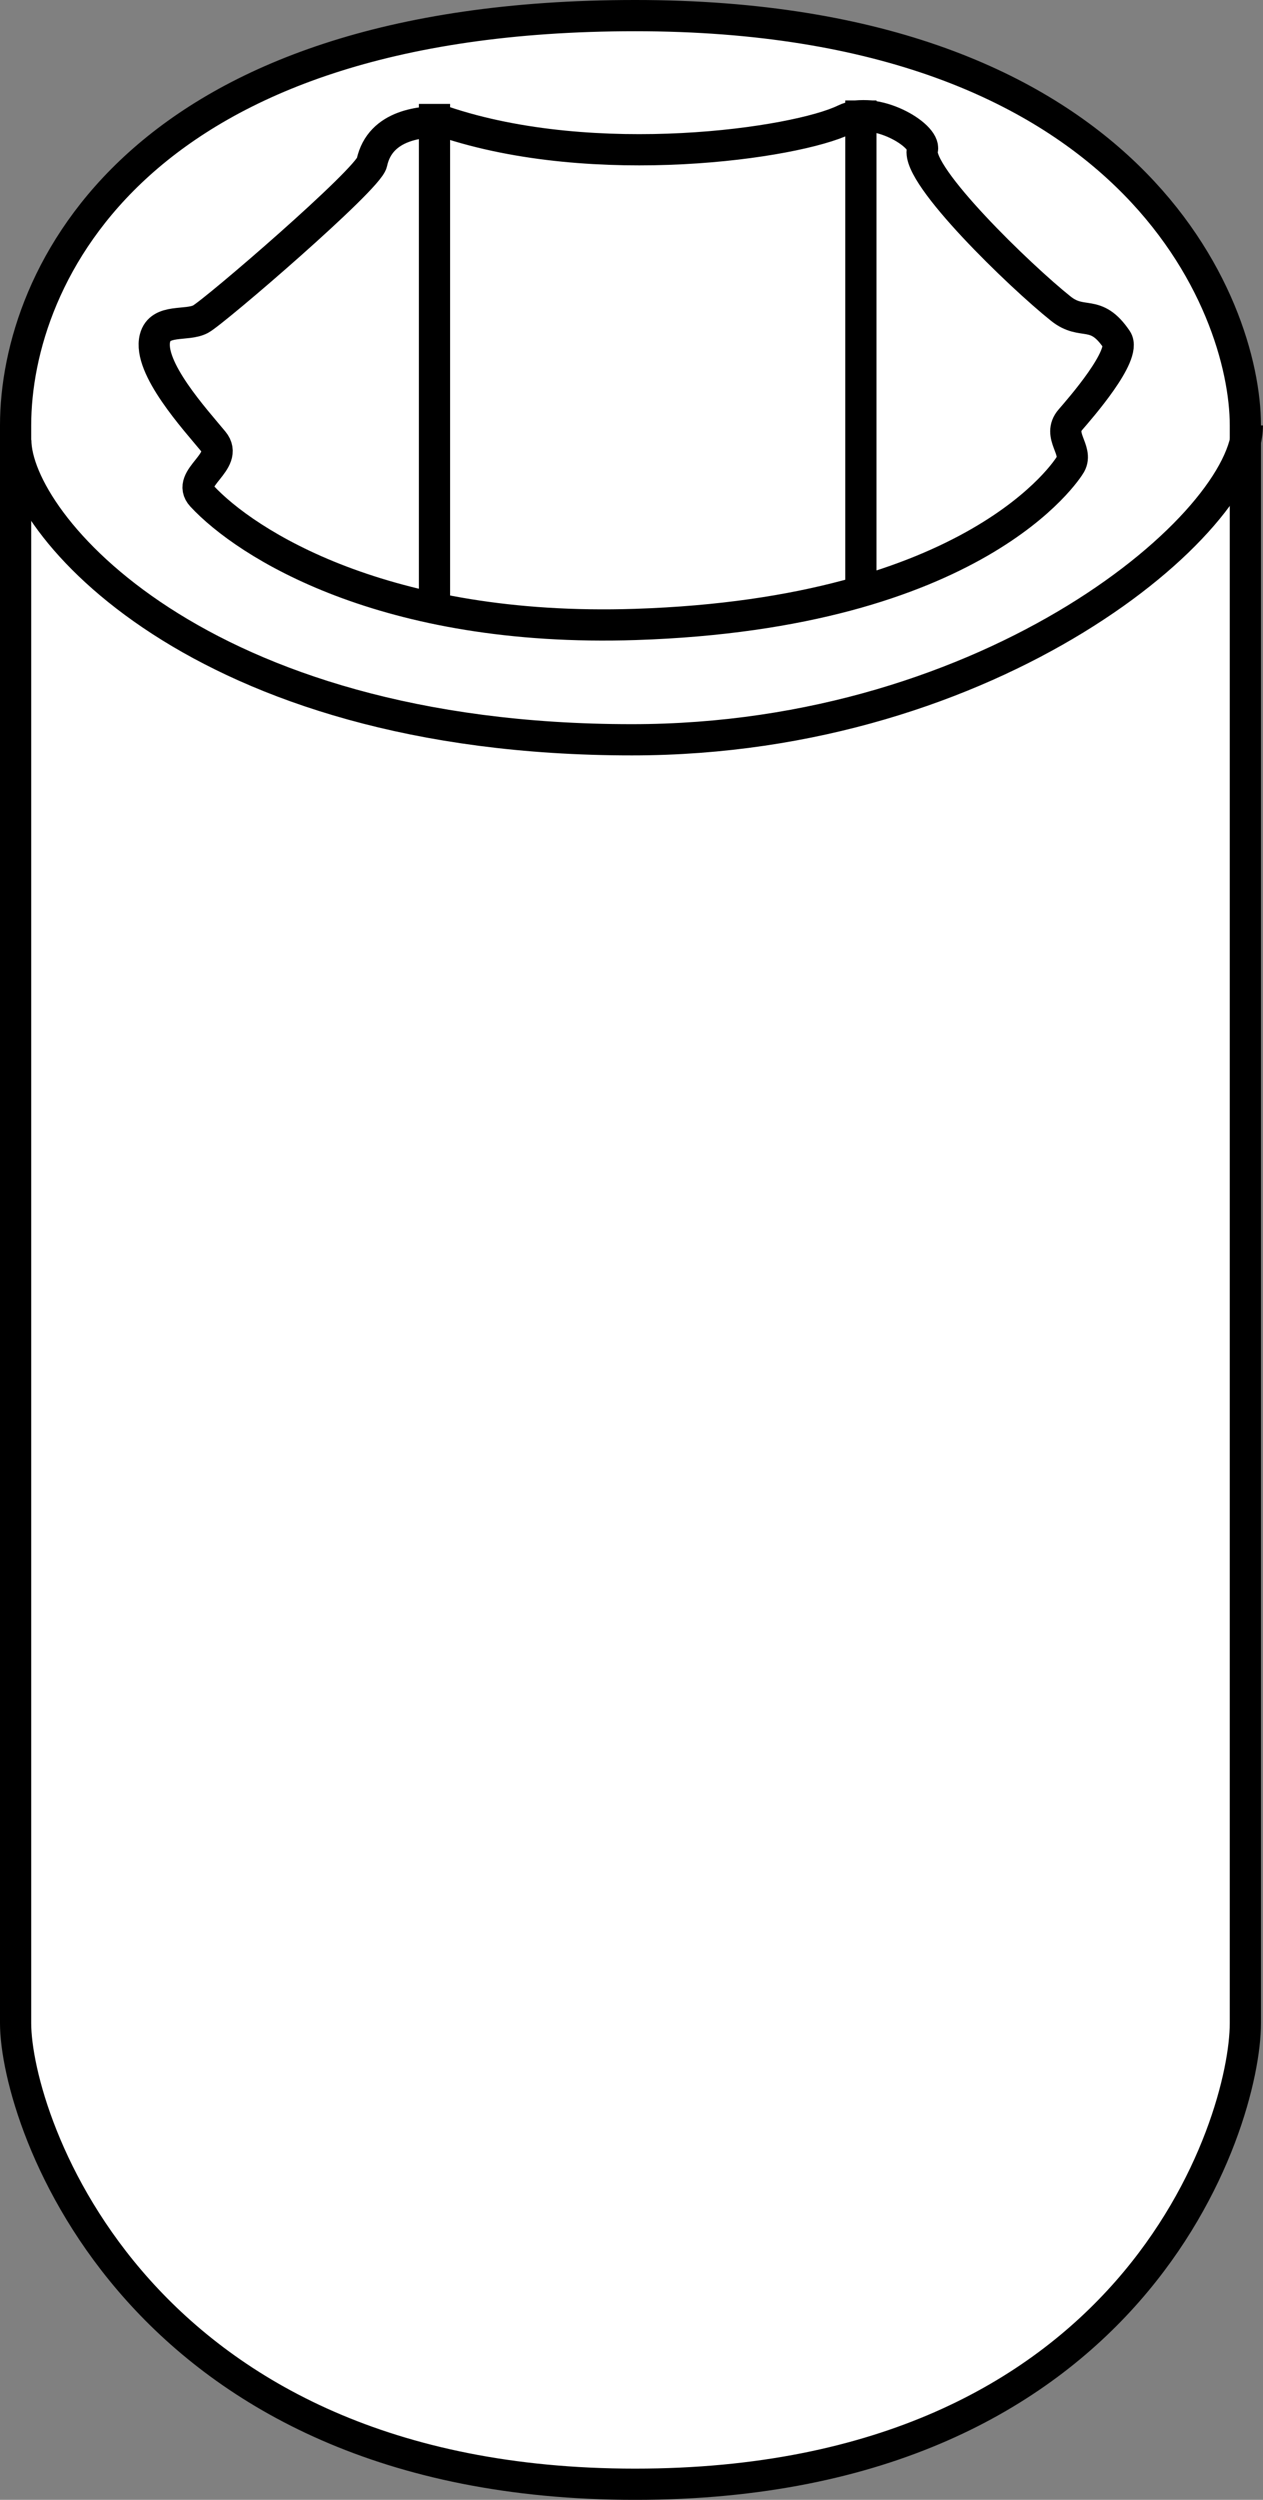<?xml version="1.0" encoding="iso-8859-1"?>
<!-- Generator: Adobe Illustrator 28.1.0, SVG Export Plug-In . SVG Version: 6.00 Build 0)  -->
<svg version="1.1" id="image" xmlns="http://www.w3.org/2000/svg" xmlns:xlink="http://www.w3.org/1999/xlink" x="0px" y="0px"
	 width="32.379px" height="64.041px" viewBox="0 0 32.379 64.041" enable-background="new 0 0 32.379 64.041"
	 xml:space="preserve">
<rect x="0" y="0" width="32.379" height="64.041" fill="#808080" stroke="none"/>
<path fill="#FFFFFF" stroke="#000000" stroke-width="0.8" stroke-miterlimit="10" d="M0.4,10.9
	C0.4,7.043,3.542,0.4,16.282,0.4s15.645,7.415,15.645,10.5c0,1.009,0,38.357,0,40.929
	c0,2.571-2.841,11.813-15.645,11.813S0.4,54.315,0.4,51.829S0.4,10.9,0.4,10.9z"/>
<path fill="none" stroke="#000000" stroke-width="0.8" stroke-miterlimit="10" d="M11.376,3.114
	c3.882,1.308,9.031,0.558,10.275-0.048c0.782-0.381,2.089,0.398,1.996,0.768c-0.165,0.659,2.502,3.239,3.551,4.075
	c0.565,0.45,0.883-0.018,1.431,0.79c0.267,0.394-0.953,1.781-1.186,2.051c-0.353,0.407,0.208,0.775,0,1.145
	c-0.08,0.142-2.412,3.816-11.149,4.102c-6.442,0.211-9.993-2.075-11.12-3.291
	c-0.426-0.46,0.723-0.877,0.296-1.395c-0.455-0.552-1.69-1.896-1.496-2.65c0.131-0.509,0.814-0.295,1.169-0.485
	C5.5,7.983,9.441,4.593,9.533,4.168C9.748,3.17,10.842,3.107,11.376,3.114z"/>
<path fill="none" stroke="#000000" stroke-width="0.8" stroke-miterlimit="10" d="M0.405,11.274
	c0,2.111,4.645,7.678,15.794,7.678c9.291,0,15.779-5.567,15.779-8.053"/>
<line fill="none" stroke="#000000" stroke-width="0.8" stroke-miterlimit="10" x1="11.139" y1="2.662" x2="11.139" y2="15.679"/>
<line fill="none" stroke="#000000" stroke-width="0.8" stroke-miterlimit="10" x1="22.07" y1="2.573" x2="22.07" y2="15.154"/>
</svg>
